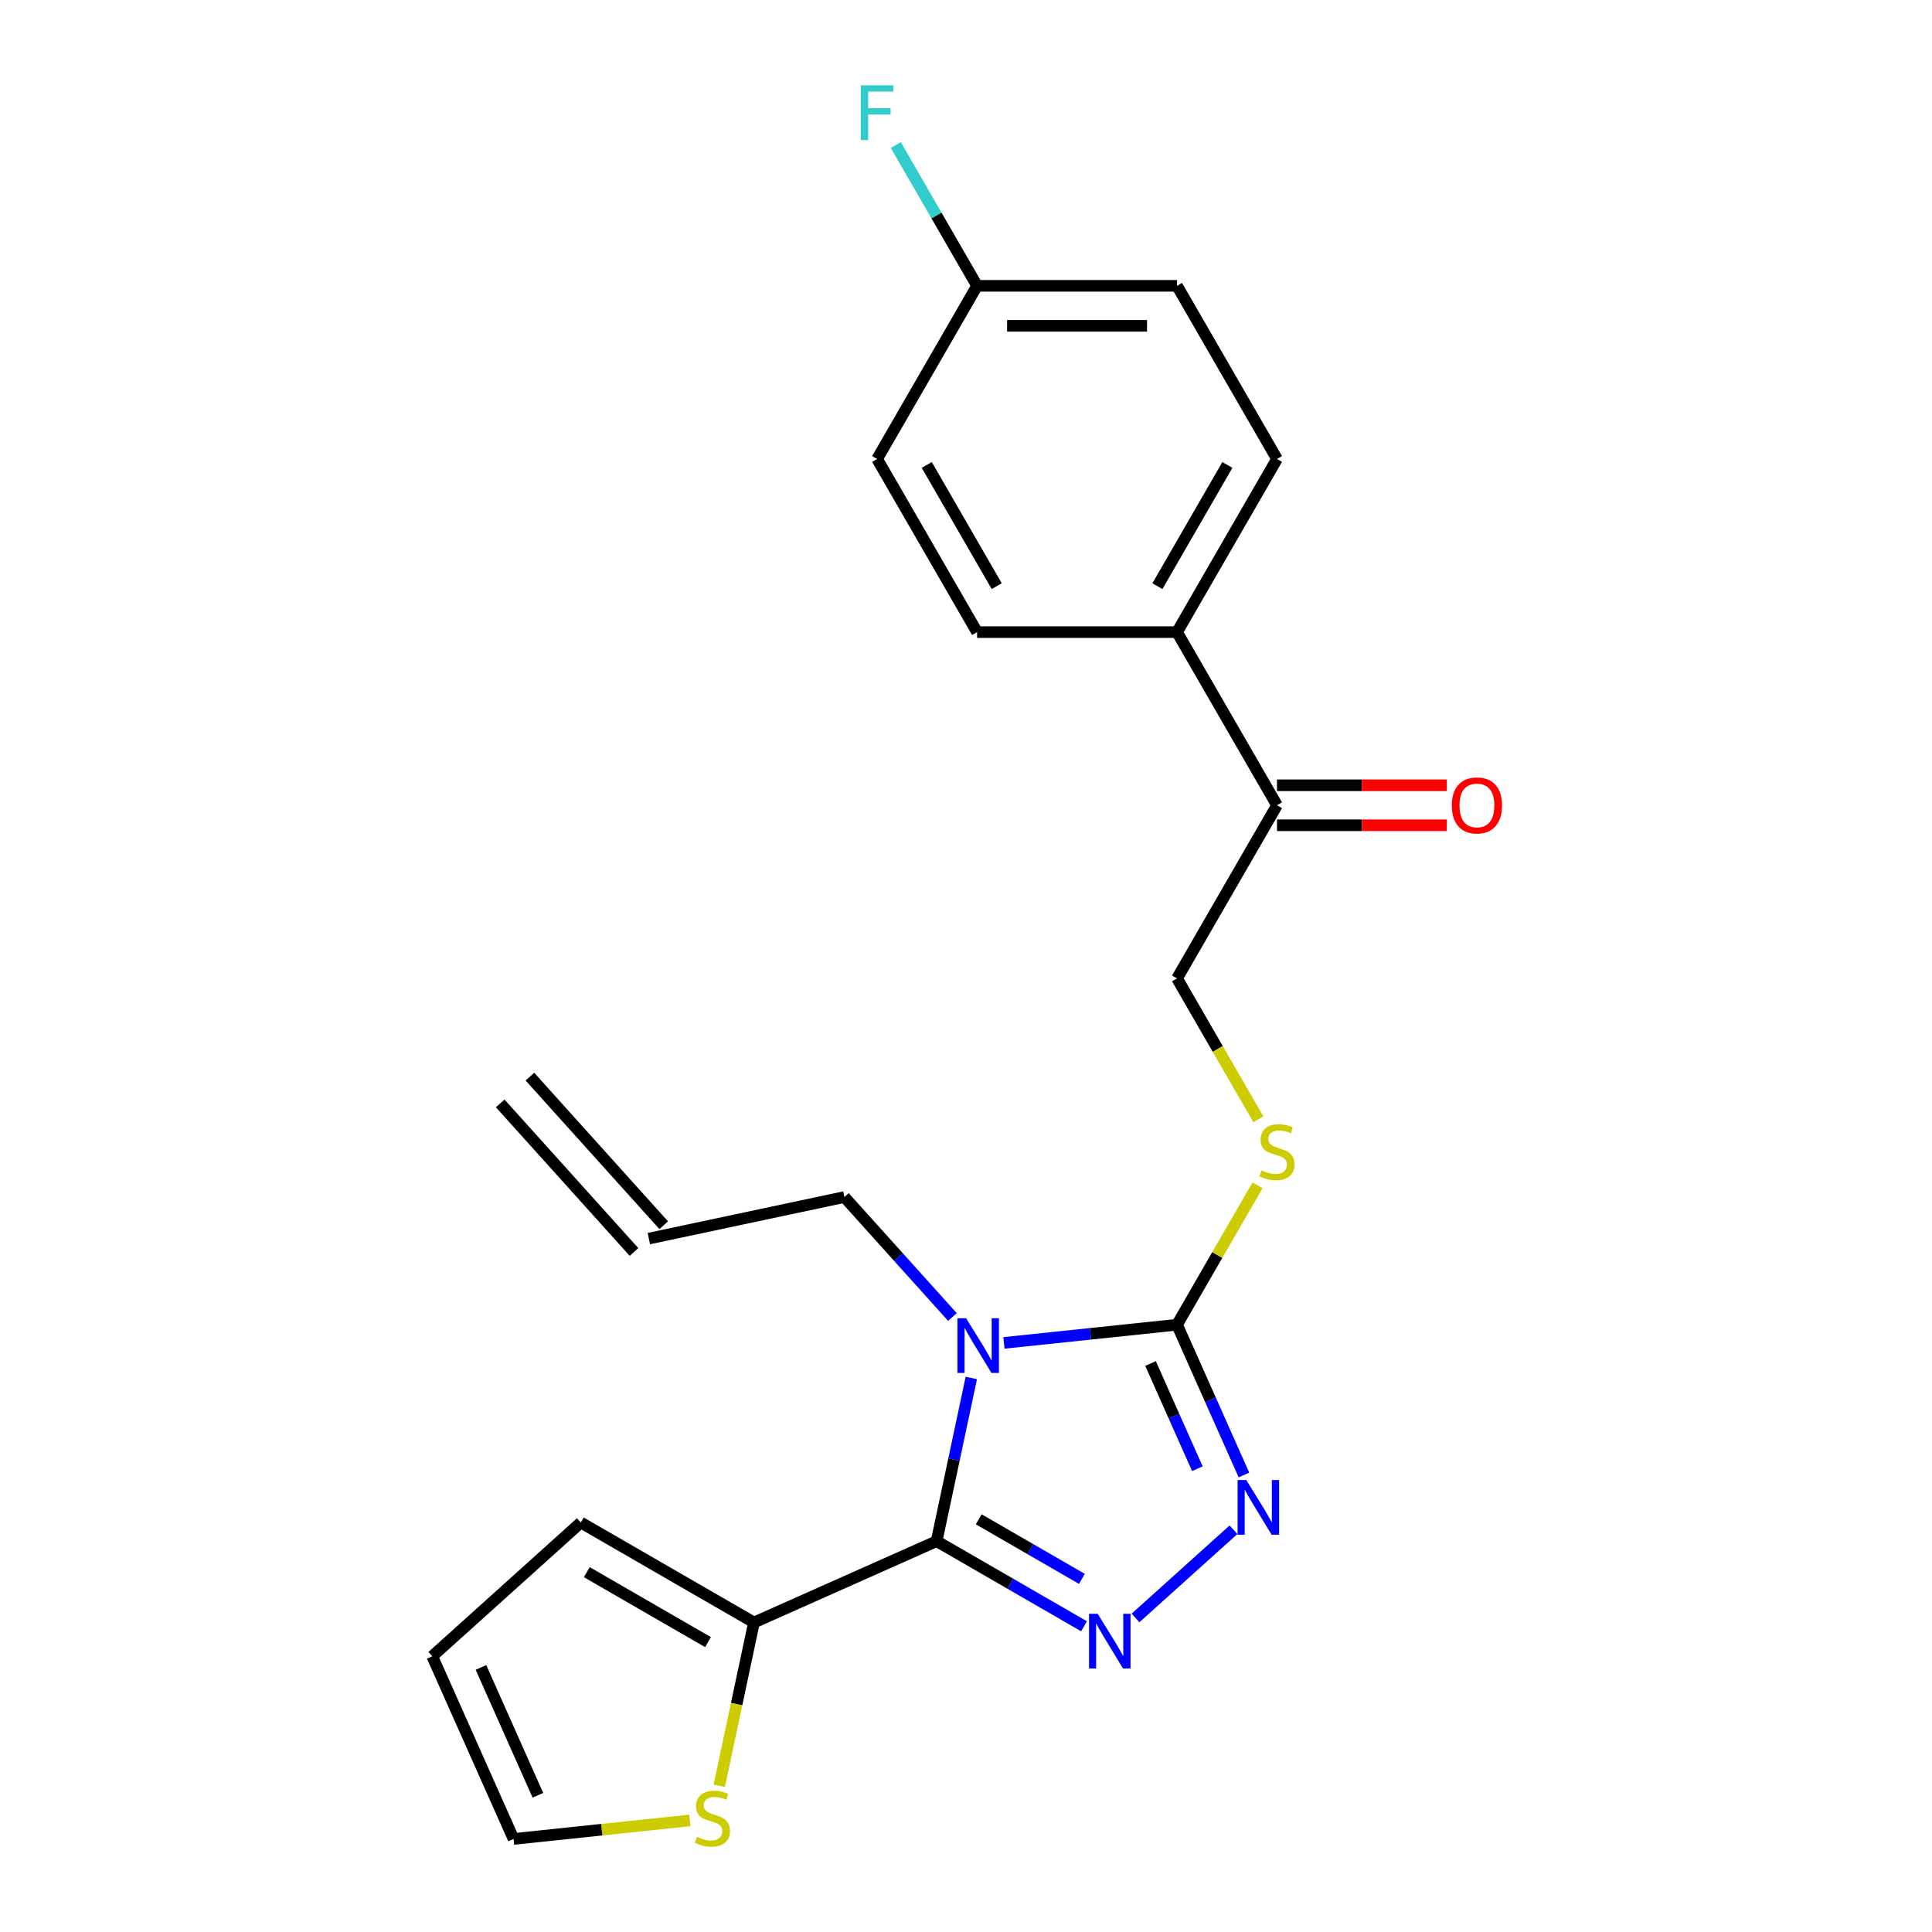 <?xml version='1.0' encoding='iso-8859-1'?>
<svg version='1.1' baseProfile='full'
              xmlns='http://www.w3.org/2000/svg'
                      xmlns:rdkit='http://www.rdkit.org/xml'
                      xmlns:xlink='http://www.w3.org/1999/xlink'
                  xml:space='preserve'
width='1000px' height='1000px' viewBox='0 0 1000 1000'>
<!-- END OF HEADER -->
<rect style='opacity:1.0;fill:#FFFFFF;stroke:none' width='1000' height='1000' x='0' y='0'> </rect>
<path class='bond-0' d='M 502.751,713.232 L 493.773,755.471' style='fill:none;fill-rule:evenodd;stroke:#0000FF;stroke-width:6px;stroke-linecap:butt;stroke-linejoin:miter;stroke-opacity:1' />
<path class='bond-0' d='M 493.773,755.471 L 484.795,797.709' style='fill:none;fill-rule:evenodd;stroke:#000000;stroke-width:6px;stroke-linecap:butt;stroke-linejoin:miter;stroke-opacity:1' />
<path class='bond-2' d='M 519.638,695.085 L 564.433,690.376' style='fill:none;fill-rule:evenodd;stroke:#0000FF;stroke-width:6px;stroke-linecap:butt;stroke-linejoin:miter;stroke-opacity:1' />
<path class='bond-2' d='M 564.433,690.376 L 609.229,685.668' style='fill:none;fill-rule:evenodd;stroke:#000000;stroke-width:6px;stroke-linecap:butt;stroke-linejoin:miter;stroke-opacity:1' />
<path class='bond-12' d='M 492.983,681.684 L 465.024,650.632' style='fill:none;fill-rule:evenodd;stroke:#0000FF;stroke-width:6px;stroke-linecap:butt;stroke-linejoin:miter;stroke-opacity:1' />
<path class='bond-12' d='M 465.024,650.632 L 437.065,619.581' style='fill:none;fill-rule:evenodd;stroke:#000000;stroke-width:6px;stroke-linecap:butt;stroke-linejoin:miter;stroke-opacity:1' />
<path class='bond-1' d='M 484.795,797.709 L 522.942,819.734' style='fill:none;fill-rule:evenodd;stroke:#000000;stroke-width:6px;stroke-linecap:butt;stroke-linejoin:miter;stroke-opacity:1' />
<path class='bond-1' d='M 522.942,819.734 L 561.089,841.758' style='fill:none;fill-rule:evenodd;stroke:#0000FF;stroke-width:6px;stroke-linecap:butt;stroke-linejoin:miter;stroke-opacity:1' />
<path class='bond-1' d='M 506.587,786.392 L 533.29,801.809' style='fill:none;fill-rule:evenodd;stroke:#000000;stroke-width:6px;stroke-linecap:butt;stroke-linejoin:miter;stroke-opacity:1' />
<path class='bond-1' d='M 533.29,801.809 L 559.993,817.226' style='fill:none;fill-rule:evenodd;stroke:#0000FF;stroke-width:6px;stroke-linecap:butt;stroke-linejoin:miter;stroke-opacity:1' />
<path class='bond-4' d='M 484.795,797.709 L 390.256,839.801' style='fill:none;fill-rule:evenodd;stroke:#000000;stroke-width:6px;stroke-linecap:butt;stroke-linejoin:miter;stroke-opacity:1' />
<path class='bond-23' d='M 587.743,837.452 L 638.442,791.803' style='fill:none;fill-rule:evenodd;stroke:#0000FF;stroke-width:6px;stroke-linecap:butt;stroke-linejoin:miter;stroke-opacity:1' />
<path class='bond-3' d='M 609.229,685.668 L 626.547,724.564' style='fill:none;fill-rule:evenodd;stroke:#000000;stroke-width:6px;stroke-linecap:butt;stroke-linejoin:miter;stroke-opacity:1' />
<path class='bond-3' d='M 626.547,724.564 L 643.864,763.46' style='fill:none;fill-rule:evenodd;stroke:#0000FF;stroke-width:6px;stroke-linecap:butt;stroke-linejoin:miter;stroke-opacity:1' />
<path class='bond-3' d='M 595.517,705.755 L 607.639,732.982' style='fill:none;fill-rule:evenodd;stroke:#000000;stroke-width:6px;stroke-linecap:butt;stroke-linejoin:miter;stroke-opacity:1' />
<path class='bond-3' d='M 607.639,732.982 L 619.761,760.209' style='fill:none;fill-rule:evenodd;stroke:#0000FF;stroke-width:6px;stroke-linecap:butt;stroke-linejoin:miter;stroke-opacity:1' />
<path class='bond-5' d='M 609.229,685.668 L 630.058,649.591' style='fill:none;fill-rule:evenodd;stroke:#000000;stroke-width:6px;stroke-linecap:butt;stroke-linejoin:miter;stroke-opacity:1' />
<path class='bond-5' d='M 630.058,649.591 L 650.887,613.514' style='fill:none;fill-rule:evenodd;stroke:#CCCC00;stroke-width:6px;stroke-linecap:butt;stroke-linejoin:miter;stroke-opacity:1' />
<path class='bond-6' d='M 390.256,839.801 L 381.274,882.059' style='fill:none;fill-rule:evenodd;stroke:#000000;stroke-width:6px;stroke-linecap:butt;stroke-linejoin:miter;stroke-opacity:1' />
<path class='bond-6' d='M 381.274,882.059 L 372.291,924.318' style='fill:none;fill-rule:evenodd;stroke:#CCCC00;stroke-width:6px;stroke-linecap:butt;stroke-linejoin:miter;stroke-opacity:1' />
<path class='bond-9' d='M 390.256,839.801 L 300.635,788.058' style='fill:none;fill-rule:evenodd;stroke:#000000;stroke-width:6px;stroke-linecap:butt;stroke-linejoin:miter;stroke-opacity:1' />
<path class='bond-9' d='M 366.464,849.963 L 303.73,813.744' style='fill:none;fill-rule:evenodd;stroke:#000000;stroke-width:6px;stroke-linecap:butt;stroke-linejoin:miter;stroke-opacity:1' />
<path class='bond-10' d='M 651.326,579.34 L 630.277,542.883' style='fill:none;fill-rule:evenodd;stroke:#CCCC00;stroke-width:6px;stroke-linecap:butt;stroke-linejoin:miter;stroke-opacity:1' />
<path class='bond-10' d='M 630.277,542.883 L 609.229,506.426' style='fill:none;fill-rule:evenodd;stroke:#000000;stroke-width:6px;stroke-linecap:butt;stroke-linejoin:miter;stroke-opacity:1' />
<path class='bond-11' d='M 357.073,942.251 L 311.447,947.046' style='fill:none;fill-rule:evenodd;stroke:#CCCC00;stroke-width:6px;stroke-linecap:butt;stroke-linejoin:miter;stroke-opacity:1' />
<path class='bond-11' d='M 311.447,947.046 L 265.822,951.842' style='fill:none;fill-rule:evenodd;stroke:#000000;stroke-width:6px;stroke-linecap:butt;stroke-linejoin:miter;stroke-opacity:1' />
<path class='bond-7' d='M 660.972,416.805 L 609.229,506.426' style='fill:none;fill-rule:evenodd;stroke:#000000;stroke-width:6px;stroke-linecap:butt;stroke-linejoin:miter;stroke-opacity:1' />
<path class='bond-8' d='M 660.972,416.805 L 609.229,327.184' style='fill:none;fill-rule:evenodd;stroke:#000000;stroke-width:6px;stroke-linecap:butt;stroke-linejoin:miter;stroke-opacity:1' />
<path class='bond-14' d='M 660.972,427.154 L 704.921,427.154' style='fill:none;fill-rule:evenodd;stroke:#000000;stroke-width:6px;stroke-linecap:butt;stroke-linejoin:miter;stroke-opacity:1' />
<path class='bond-14' d='M 704.921,427.154 L 748.87,427.154' style='fill:none;fill-rule:evenodd;stroke:#FF0000;stroke-width:6px;stroke-linecap:butt;stroke-linejoin:miter;stroke-opacity:1' />
<path class='bond-14' d='M 660.972,406.457 L 704.921,406.457' style='fill:none;fill-rule:evenodd;stroke:#000000;stroke-width:6px;stroke-linecap:butt;stroke-linejoin:miter;stroke-opacity:1' />
<path class='bond-14' d='M 704.921,406.457 L 748.87,406.457' style='fill:none;fill-rule:evenodd;stroke:#FF0000;stroke-width:6px;stroke-linecap:butt;stroke-linejoin:miter;stroke-opacity:1' />
<path class='bond-16' d='M 609.229,327.184 L 660.972,237.563' style='fill:none;fill-rule:evenodd;stroke:#000000;stroke-width:6px;stroke-linecap:butt;stroke-linejoin:miter;stroke-opacity:1' />
<path class='bond-16' d='M 599.066,303.392 L 635.286,240.658' style='fill:none;fill-rule:evenodd;stroke:#000000;stroke-width:6px;stroke-linecap:butt;stroke-linejoin:miter;stroke-opacity:1' />
<path class='bond-17' d='M 609.229,327.184 L 505.744,327.184' style='fill:none;fill-rule:evenodd;stroke:#000000;stroke-width:6px;stroke-linecap:butt;stroke-linejoin:miter;stroke-opacity:1' />
<path class='bond-13' d='M 300.635,788.058 L 223.73,857.303' style='fill:none;fill-rule:evenodd;stroke:#000000;stroke-width:6px;stroke-linecap:butt;stroke-linejoin:miter;stroke-opacity:1' />
<path class='bond-24' d='M 265.822,951.842 L 223.73,857.303' style='fill:none;fill-rule:evenodd;stroke:#000000;stroke-width:6px;stroke-linecap:butt;stroke-linejoin:miter;stroke-opacity:1' />
<path class='bond-24' d='M 278.416,929.243 L 248.952,863.066' style='fill:none;fill-rule:evenodd;stroke:#000000;stroke-width:6px;stroke-linecap:butt;stroke-linejoin:miter;stroke-opacity:1' />
<path class='bond-15' d='M 437.065,619.581 L 335.841,641.097' style='fill:none;fill-rule:evenodd;stroke:#000000;stroke-width:6px;stroke-linecap:butt;stroke-linejoin:miter;stroke-opacity:1' />
<path class='bond-18' d='M 343.532,634.172 L 274.286,557.267' style='fill:none;fill-rule:evenodd;stroke:#000000;stroke-width:6px;stroke-linecap:butt;stroke-linejoin:miter;stroke-opacity:1' />
<path class='bond-18' d='M 328.151,648.021 L 258.905,571.116' style='fill:none;fill-rule:evenodd;stroke:#000000;stroke-width:6px;stroke-linecap:butt;stroke-linejoin:miter;stroke-opacity:1' />
<path class='bond-20' d='M 660.972,237.563 L 609.229,147.942' style='fill:none;fill-rule:evenodd;stroke:#000000;stroke-width:6px;stroke-linecap:butt;stroke-linejoin:miter;stroke-opacity:1' />
<path class='bond-21' d='M 505.744,327.184 L 454.001,237.563' style='fill:none;fill-rule:evenodd;stroke:#000000;stroke-width:6px;stroke-linecap:butt;stroke-linejoin:miter;stroke-opacity:1' />
<path class='bond-21' d='M 515.906,303.392 L 479.686,240.658' style='fill:none;fill-rule:evenodd;stroke:#000000;stroke-width:6px;stroke-linecap:butt;stroke-linejoin:miter;stroke-opacity:1' />
<path class='bond-19' d='M 505.744,147.942 L 454.001,237.563' style='fill:none;fill-rule:evenodd;stroke:#000000;stroke-width:6px;stroke-linecap:butt;stroke-linejoin:miter;stroke-opacity:1' />
<path class='bond-22' d='M 505.744,147.942 L 484.707,111.505' style='fill:none;fill-rule:evenodd;stroke:#000000;stroke-width:6px;stroke-linecap:butt;stroke-linejoin:miter;stroke-opacity:1' />
<path class='bond-22' d='M 484.707,111.505 L 463.67,75.068' style='fill:none;fill-rule:evenodd;stroke:#33CCCC;stroke-width:6px;stroke-linecap:butt;stroke-linejoin:miter;stroke-opacity:1' />
<path class='bond-25' d='M 505.744,147.942 L 609.229,147.942' style='fill:none;fill-rule:evenodd;stroke:#000000;stroke-width:6px;stroke-linecap:butt;stroke-linejoin:miter;stroke-opacity:1' />
<path class='bond-25' d='M 521.266,168.639 L 593.706,168.639' style='fill:none;fill-rule:evenodd;stroke:#000000;stroke-width:6px;stroke-linecap:butt;stroke-linejoin:miter;stroke-opacity:1' />
<path  class='atom-0' d='M 500.051 682.325
L 509.331 697.325
Q 510.251 698.805, 511.731 701.485
Q 513.211 704.165, 513.291 704.325
L 513.291 682.325
L 517.051 682.325
L 517.051 710.645
L 513.171 710.645
L 503.211 694.245
Q 502.051 692.325, 500.811 690.125
Q 499.611 687.925, 499.251 687.245
L 499.251 710.645
L 495.571 710.645
L 495.571 682.325
L 500.051 682.325
' fill='#0000FF'/>
<path  class='atom-2' d='M 568.156 835.292
L 577.436 850.292
Q 578.356 851.772, 579.836 854.452
Q 581.316 857.132, 581.396 857.292
L 581.396 835.292
L 585.156 835.292
L 585.156 863.612
L 581.276 863.612
L 571.316 847.212
Q 570.156 845.292, 568.916 843.092
Q 567.716 840.892, 567.356 840.212
L 567.356 863.612
L 563.676 863.612
L 563.676 835.292
L 568.156 835.292
' fill='#0000FF'/>
<path  class='atom-4' d='M 645.06 766.047
L 654.34 781.047
Q 655.26 782.527, 656.74 785.207
Q 658.22 787.887, 658.3 788.047
L 658.3 766.047
L 662.06 766.047
L 662.06 794.367
L 658.18 794.367
L 648.22 777.967
Q 647.06 776.047, 645.82 773.847
Q 644.62 771.647, 644.26 770.967
L 644.26 794.367
L 640.58 794.367
L 640.58 766.047
L 645.06 766.047
' fill='#0000FF'/>
<path  class='atom-6' d='M 652.972 605.767
Q 653.292 605.887, 654.612 606.447
Q 655.932 607.007, 657.372 607.367
Q 658.852 607.687, 660.292 607.687
Q 662.972 607.687, 664.532 606.407
Q 666.092 605.087, 666.092 602.807
Q 666.092 601.247, 665.292 600.287
Q 664.532 599.327, 663.332 598.807
Q 662.132 598.287, 660.132 597.687
Q 657.612 596.927, 656.092 596.207
Q 654.612 595.487, 653.532 593.967
Q 652.492 592.447, 652.492 589.887
Q 652.492 586.327, 654.892 584.127
Q 657.332 581.927, 662.132 581.927
Q 665.412 581.927, 669.132 583.487
L 668.212 586.567
Q 664.812 585.167, 662.252 585.167
Q 659.492 585.167, 657.972 586.327
Q 656.452 587.447, 656.492 589.407
Q 656.492 590.927, 657.252 591.847
Q 658.052 592.767, 659.172 593.287
Q 660.332 593.807, 662.252 594.407
Q 664.812 595.207, 666.332 596.007
Q 667.852 596.807, 668.932 598.447
Q 670.052 600.047, 670.052 602.807
Q 670.052 606.727, 667.412 608.847
Q 664.812 610.927, 660.452 610.927
Q 657.932 610.927, 656.012 610.367
Q 654.132 609.847, 651.892 608.927
L 652.972 605.767
' fill='#CCCC00'/>
<path  class='atom-7' d='M 360.74 950.745
Q 361.06 950.865, 362.38 951.425
Q 363.7 951.985, 365.14 952.345
Q 366.62 952.665, 368.06 952.665
Q 370.74 952.665, 372.3 951.385
Q 373.86 950.065, 373.86 947.785
Q 373.86 946.225, 373.06 945.265
Q 372.3 944.305, 371.1 943.785
Q 369.9 943.265, 367.9 942.665
Q 365.38 941.905, 363.86 941.185
Q 362.38 940.465, 361.3 938.945
Q 360.26 937.425, 360.26 934.865
Q 360.26 931.305, 362.66 929.105
Q 365.1 926.905, 369.9 926.905
Q 373.18 926.905, 376.9 928.465
L 375.98 931.545
Q 372.58 930.145, 370.02 930.145
Q 367.26 930.145, 365.74 931.305
Q 364.22 932.425, 364.26 934.385
Q 364.26 935.905, 365.02 936.825
Q 365.82 937.745, 366.94 938.265
Q 368.1 938.785, 370.02 939.385
Q 372.58 940.185, 374.1 940.985
Q 375.62 941.785, 376.7 943.425
Q 377.82 945.025, 377.82 947.785
Q 377.82 951.705, 375.18 953.825
Q 372.58 955.905, 368.22 955.905
Q 365.7 955.905, 363.78 955.345
Q 361.9 954.825, 359.66 953.905
L 360.74 950.745
' fill='#CCCC00'/>
<path  class='atom-15' d='M 751.457 416.885
Q 751.457 410.085, 754.817 406.285
Q 758.177 402.485, 764.457 402.485
Q 770.737 402.485, 774.097 406.285
Q 777.457 410.085, 777.457 416.885
Q 777.457 423.765, 774.057 427.685
Q 770.657 431.565, 764.457 431.565
Q 758.217 431.565, 754.817 427.685
Q 751.457 423.805, 751.457 416.885
M 764.457 428.365
Q 768.777 428.365, 771.097 425.485
Q 773.457 422.565, 773.457 416.885
Q 773.457 411.325, 771.097 408.525
Q 768.777 405.685, 764.457 405.685
Q 760.137 405.685, 757.777 408.485
Q 755.457 411.285, 755.457 416.885
Q 755.457 422.605, 757.777 425.485
Q 760.137 428.365, 764.457 428.365
' fill='#FF0000'/>
<path  class='atom-23' d='M 445.581 44.161
L 462.421 44.161
L 462.421 47.401
L 449.381 47.401
L 449.381 56.001
L 460.981 56.001
L 460.981 59.281
L 449.381 59.281
L 449.381 72.481
L 445.581 72.481
L 445.581 44.161
' fill='#33CCCC'/>
</svg>
